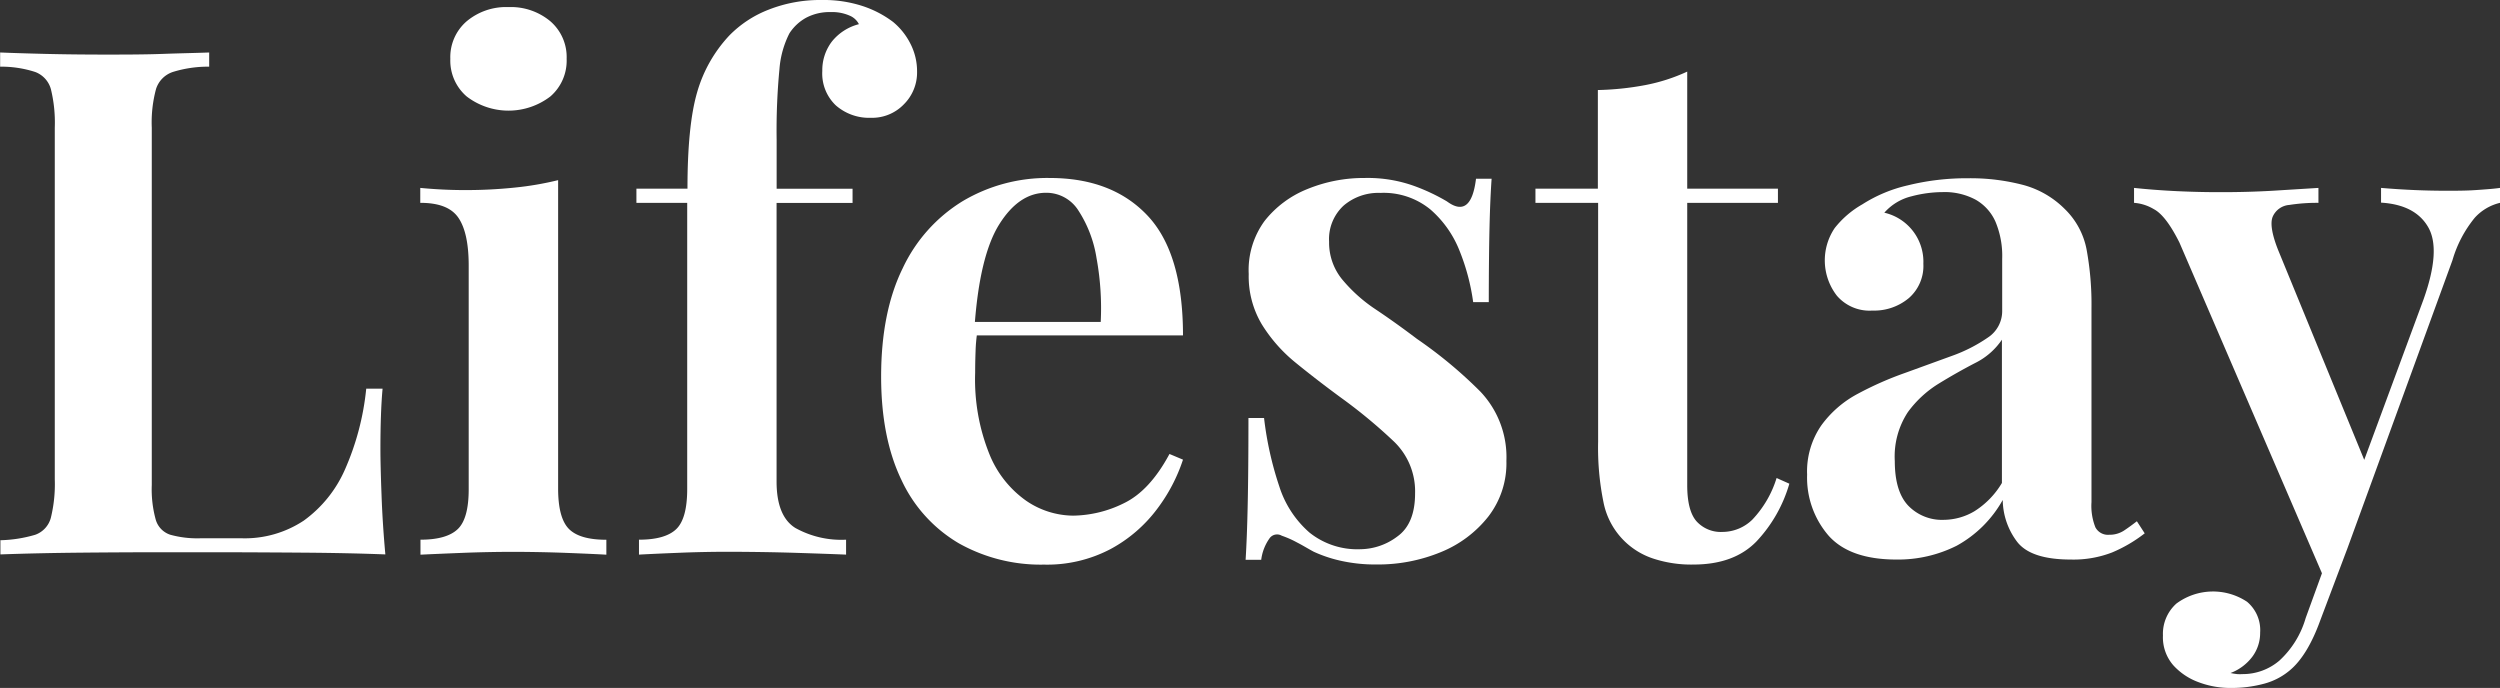 <svg id="Layer_1" data-name="Layer 1" xmlns="http://www.w3.org/2000/svg" fill="#fff" viewBox="0 0 370.12 101.85"><rect x="0" y="0" width="370.12" height="101.85" fill="#333333" stroke="none"/><path d="M34.75,15.33v2.1a17.63,17.63,0,0,0-5.4.79,3.9,3.9,0,0,0-2.47,2.52,19,19,0,0,0-.63,5.72V79.38a16.83,16.83,0,0,0,.58,5.09A3.3,3.3,0,0,0,29,86.73a15,15,0,0,0,4.52.52h6a15.8,15.8,0,0,0,9.24-2.62,18.45,18.45,0,0,0,6.09-7.56A39.23,39.23,0,0,0,58,65.1h2.42q-.32,3.47-.32,9,0,2.31.16,6.61c.1,2.88.29,5.85.57,8.93q-5.34-.21-12.07-.26t-12-.06h-9q-5.67,0-12,.06t-11.92.26v-2.1A19.72,19.72,0,0,0,9,86.73a3.66,3.66,0,0,0,2.31-2.52,20.94,20.94,0,0,0,.58-5.67V26.46a20.81,20.81,0,0,0-.58-5.72A3.79,3.79,0,0,0,9,18.22a16.24,16.24,0,0,0-5.2-.79v-2.1q2.63.11,6.72.21t8.82.1c2.87,0,5.7,0,8.51-.1S32.93,15.4,34.75,15.33Z" transform="translate(-3.78 -7.56)"/><path d="M86.41,34.23V79.9c0,2.94.55,4.94,1.63,6s2.92,1.57,5.51,1.57v2.21q-1.89-.11-5.77-.26t-7.88-.16q-3.89,0-7.87.16t-6,.26V87.46q3.88,0,5.52-1.57t1.62-6v-33c0-3.22-.5-5.58-1.52-7.08S68.77,37.59,66,37.59V35.38q3.36.32,6.51.32A70.14,70.14,0,0,0,80,35.33,46,46,0,0,0,86.41,34.23ZM79.06,8.61a9.11,9.11,0,0,1,6.2,2.1,7,7,0,0,1,2.41,5.56,7,7,0,0,1-2.41,5.57,10.19,10.19,0,0,1-12.39,0,7,7,0,0,1-2.42-5.57,7,7,0,0,1,2.42-5.56A9.09,9.09,0,0,1,79.06,8.61Z" transform="translate(-3.78 -7.56)"/><path d="M125.47,7.56a18.57,18.57,0,0,1,6,.89A15.49,15.49,0,0,1,136,10.81,10,10,0,0,1,138.55,14a8.94,8.94,0,0,1,1,4.2A6.63,6.63,0,0,1,137.6,23a6.52,6.52,0,0,1-4.88,2,7.48,7.48,0,0,1-5.2-1.84,6.5,6.5,0,0,1-2-5.09,7,7,0,0,1,1.42-4.36,7.49,7.49,0,0,1,4-2.57,2.68,2.68,0,0,0-1.36-1.26,6.42,6.42,0,0,0-2.84-.53,7.39,7.39,0,0,0-3.62.84,6.92,6.92,0,0,0-2.47,2.31,14,14,0,0,0-1.47,5.25,95.58,95.58,0,0,0-.42,10.5v7.25H130v2.1H118.75V78.85c0,3.43.93,5.73,2.79,6.88a14,14,0,0,0,7.5,1.73v2.21q-2.62-.11-7.35-.26t-10.08-.16q-3.78,0-7.56.16c-2.52.1-4.41.19-5.67.26V87.46q3.89,0,5.52-1.57t1.62-6V37.59H98v-2.1h7.56q0-9.34,1.42-14.23a20.54,20.54,0,0,1,4.78-8.45A16.45,16.45,0,0,1,117.55,9,20.83,20.83,0,0,1,125.47,7.56Z" transform="translate(-3.78 -7.56)"/><path d="M159.18,33.91q9.24,0,14.49,5.57t5.25,17.74H143.53l-.1-2h23.31a41.27,41.27,0,0,0-.63-9.5,18,18,0,0,0-2.68-7,5.61,5.61,0,0,0-4.78-2.62q-4,0-6.93,4.67t-3.67,15.28l.42.63a23.82,23.82,0,0,0-.26,2.94q-.06,1.57-.06,3.15a29.59,29.59,0,0,0,2.1,12,15.52,15.52,0,0,0,5.46,6.93,12.47,12.47,0,0,0,6.93,2.2,17.34,17.34,0,0,0,7.51-1.83q3.84-1.84,6.77-7.3l2,.84a25.07,25.07,0,0,1-3.83,7.3,21.1,21.1,0,0,1-6.88,5.93,20.17,20.17,0,0,1-9.87,2.31A24.76,24.76,0,0,1,145.74,88a21.22,21.22,0,0,1-8.51-9.4q-3-6.24-3-15.28,0-9.56,3.2-16.06a23.16,23.16,0,0,1,8.87-9.92A24.53,24.53,0,0,1,159.18,33.91Z" transform="translate(-3.78 -7.56)"/><path d="M205.8,33.91a20.35,20.35,0,0,1,7.56,1.26A29,29,0,0,1,218,37.38q3.57,2.63,4.3-3.36h2.31q-.21,3-.31,7.19t-.11,11.08h-2.31a31.71,31.71,0,0,0-2-7.56,15.72,15.72,0,0,0-4.31-6.14,10.91,10.91,0,0,0-7.45-2.47A7.9,7.9,0,0,0,202.7,38a6.75,6.75,0,0,0-2.15,5.35,8.59,8.59,0,0,0,1.89,5.52,22.68,22.68,0,0,0,4.88,4.41q3,2,6.25,4.46a65.66,65.66,0,0,1,9.4,7.82,14.09,14.09,0,0,1,3.83,10.24,12.9,12.9,0,0,1-2.68,8.24,17.16,17.16,0,0,1-7,5.25,24.42,24.42,0,0,1-9.61,1.84,23.29,23.29,0,0,1-5.15-.53,20,20,0,0,1-4.09-1.36c-.91-.49-1.73-1-2.47-1.37a14.42,14.42,0,0,0-2.26-1,1.37,1.37,0,0,0-1.83.42,7,7,0,0,0-1.21,3.15h-2.31q.21-3.36.31-8.19c.07-3.21.11-7.49.11-12.81h2.31a49.81,49.81,0,0,0,2.26,10.14,15.15,15.15,0,0,0,4.46,6.82,11.33,11.33,0,0,0,7.56,2.47,9.22,9.22,0,0,0,5.46-1.89q2.63-1.89,2.62-6.41a10.2,10.2,0,0,0-3.15-7.66,76.36,76.36,0,0,0-7.87-6.51c-2.38-1.75-4.61-3.47-6.67-5.15a22.6,22.6,0,0,1-5-5.67,13.86,13.86,0,0,1-1.94-7.45A12.32,12.32,0,0,1,191,40.27a15.27,15.27,0,0,1,6.36-4.73A22,22,0,0,1,205.8,33.91Z" transform="translate(-3.78 -7.56)"/><path d="M253.57,18.16V35.49H267v2.1H253.57V79.38q0,3.78,1.37,5.35a4.86,4.86,0,0,0,3.88,1.58,6.35,6.35,0,0,0,4.41-1.84,15.61,15.61,0,0,0,3.57-6.14l1.89.84a20.9,20.9,0,0,1-4.88,8.56q-3.31,3.4-9.29,3.41a18,18,0,0,1-6-.89,11,11,0,0,1-7.35-8.35,40.24,40.24,0,0,1-.79-8.93V37.59H231.1v-2.1h9.24V20.89a42.39,42.39,0,0,0,7-.73A26.67,26.67,0,0,0,253.57,18.16Z" transform="translate(-3.78 -7.56)"/><path d="M284.55,90.4q-6.93,0-10.08-3.57a13.13,13.13,0,0,1-3.15-9,12,12,0,0,1,2.1-7.29,15.82,15.82,0,0,1,5.4-4.68,49.51,49.51,0,0,1,7-3.09l6.93-2.52a22.94,22.94,0,0,0,5.35-2.73,4.67,4.67,0,0,0,2.1-3.94V45.88a13.08,13.08,0,0,0-1-5.51,7,7,0,0,0-2.94-3.25A9.71,9.71,0,0,0,291.37,36a18.3,18.3,0,0,0-4.62.63,7.83,7.83,0,0,0-4,2.42,7.45,7.45,0,0,1,5.78,7.56,6.31,6.31,0,0,1-2.16,5.09,8,8,0,0,1-5.4,1.84,6.36,6.36,0,0,1-5.25-2.21,8.54,8.54,0,0,1-.32-10,14,14,0,0,1,4.1-3.52A21.25,21.25,0,0,1,286.23,35a36.31,36.31,0,0,1,8.92-1.05,30.71,30.71,0,0,1,8.19,1,13.69,13.69,0,0,1,6.09,3.52,11.31,11.31,0,0,1,3.26,6,44.87,44.87,0,0,1,.73,8.72V81.9a8.59,8.59,0,0,0,.58,3.73,2.1,2.1,0,0,0,2.05,1.1,3.87,3.87,0,0,0,2.2-.63c.63-.42,1.26-.88,1.89-1.37l1.16,1.79a21.1,21.1,0,0,1-4.83,2.83,15.85,15.85,0,0,1-6.09,1.05c-4,0-6.66-.89-8-2.67a10.46,10.46,0,0,1-2.1-6.15,17.39,17.39,0,0,1-6.83,6.78A19.33,19.33,0,0,1,284.55,90.4Zm7-5.88a9,9,0,0,0,4.52-1.26,12.38,12.38,0,0,0,4.09-4.2V57.85a10.27,10.27,0,0,1-4,3.47q-2.62,1.36-5.3,3a16.09,16.09,0,0,0-4.62,4.25,11.94,11.94,0,0,0-1.94,7.25q0,4.51,2,6.61A6.93,6.93,0,0,0,291.58,84.52Z" transform="translate(-3.78 -7.56)"/><path d="M373.9,35.38v2.21a7.33,7.33,0,0,0-3.73,2.2,17.75,17.75,0,0,0-3.31,6.3L351.32,88.72l-3.25,4.94L326.44,43.47q-2-4-3.78-4.94a6.68,6.68,0,0,0-2.94-.94V35.38q3,.32,6.35.48t6.67.15q3.88,0,7.51-.21l6.77-.42v2.21a26.49,26.49,0,0,0-4.31.31,2.92,2.92,0,0,0-2.46,1.74q-.58,1.41.78,4.88l13.13,32-.84.42,9.24-25c1.75-4.89,2-8.47.73-10.71s-3.6-3.46-7-3.67V35.38c1.68.14,3.34.25,5,.32s3.2.1,4.67.1,2.92,0,4.36-.1S372.92,35.52,373.9,35.38ZM351.32,88.72l-4,10.61q-1.89,5.25-4.51,7.45a9.8,9.8,0,0,1-3.83,2,18.57,18.57,0,0,1-5,.63,13.26,13.26,0,0,1-4.67-.84,9.39,9.39,0,0,1-3.78-2.52,6.3,6.3,0,0,1-1.53-4.41,6,6,0,0,1,2-4.73,9.11,9.11,0,0,1,10.45-.26,5.47,5.47,0,0,1,1.94,4.57,5.89,5.89,0,0,1-1.16,3.57A7.23,7.23,0,0,1,334,107.2a9.84,9.84,0,0,0,1,.16,6,6,0,0,0,.78,0,8.34,8.34,0,0,0,5.46-2,13.71,13.71,0,0,0,3.89-6.3l3.78-10.4Z" transform="translate(-3.78 -7.56)"/></svg>